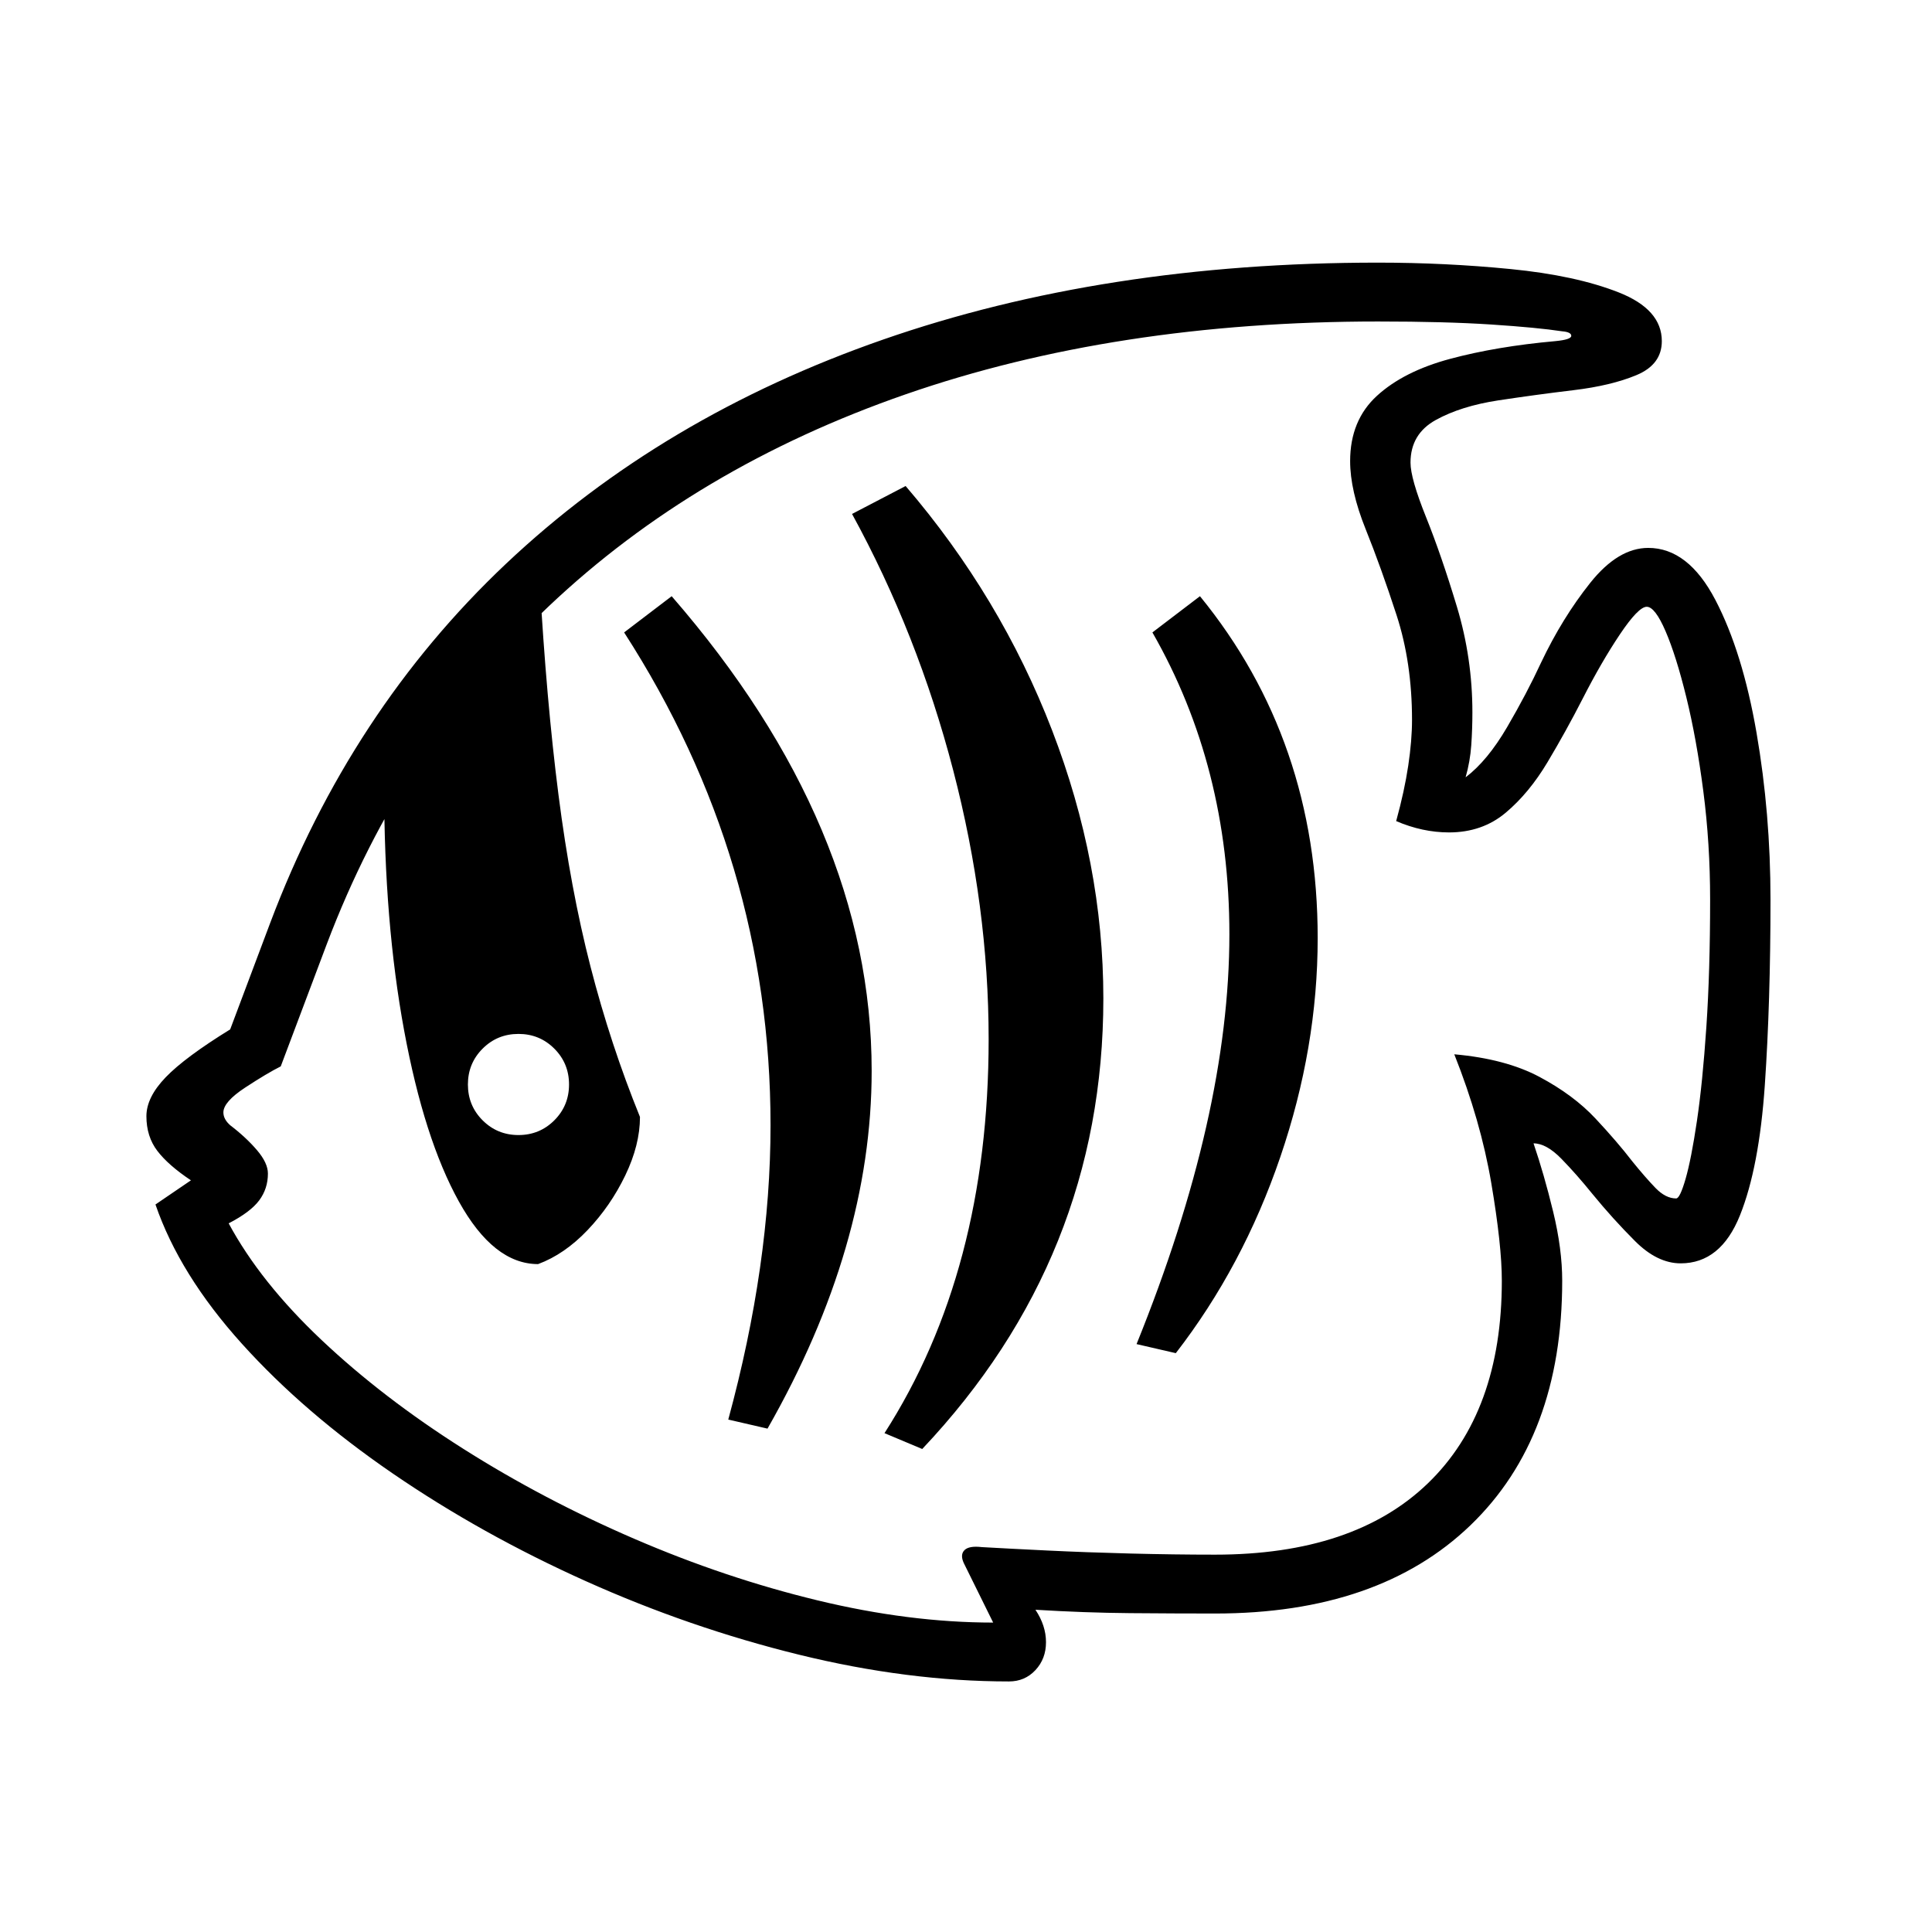 <?xml version="1.0" standalone="no"?>
<!DOCTYPE svg PUBLIC "-//W3C//DTD SVG 1.1//EN" "http://www.w3.org/Graphics/SVG/1.1/DTD/svg11.dtd" >
<svg xmlns="http://www.w3.org/2000/svg" xmlns:xlink="http://www.w3.org/1999/xlink" version="1.1" viewBox="30 -350 2560 2560">
   <path fill="currentColor"
d="M1367 1878q-134 0 -278.5 -35.5t-282.5 -97.5t-255.5 -142.5t-200 -172t-114.5 -184.5l47 -32q-30 -20 -44.5 -39t-14.5 -46q0 -25 25.5 -51.5t85.5 -63.5l53 -141q106 -281 312.5 -476t499.5 -297t656 -102q89 0 175.5 8.5t143.5 31t57 64.5q0 31 -33.5 45t-83.5 20
t-99.5 13.5t-83 26t-33.5 56.5q0 21 20.5 72t41 119t20.5 140q0 22 -1.5 43.5t-7.5 42.5q29 -22 55 -66.5t45 -85.5q28 -59 65 -105.5t77 -46.5q53 0 89 69t54.5 176t18.5 221q0 136 -7.5 245.5t-33 173t-78.5 63.5q-31 0 -60.5 -29.5t-56.5 -62.5q-21 -26 -41 -46.5
t-37 -20.5q14 41 26 90.5t12 91.5q0 207 -121.5 324t-338.5 117q-52 0 -112.5 -0.5t-125.5 -4.5q14 21 14 43t-14 37t-35 15zM717 1154q28 0 47.5 -19.5t19.5 -47.5t-19.5 -47.5t-47.5 -19.5t-47.5 19.5t-19.5 47.5t19.5 47.5t47.5 19.5zM743 1325q-59 0 -105 -83
t-72.5 -226.5t-26.5 -322.5l206 -275q9 160 25 285t42.5 228t65.5 199q0 37 -19.5 77.5t-50 72.5t-65.5 45zM1047 1543l-52 -12q56 -206 56 -390q0 -352 -194 -653l63 -48q265 305 265 629q0 232 -138 474zM1346 1800l-39 -79q-5 -11 1 -17t23 -4q35 2 86.5 4.5t110 4
t112.5 1.5q184 0 282 -94.5t98 -268.5q0 -47 -14 -129.5t-49 -170.5q68 6 113 30t74 55t49 57q17 21 30.5 35t27.5 14q5 0 12.5 -26t15 -76.5t12.5 -124.5t5 -169q0 -74 -9 -143.5t-22.5 -124.5t-27.5 -87.5t-25 -32.5t-35.5 36.5t-49.5 85.5q-22 43 -46.5 84t-55.5 67
t-75 26q-35 0 -70 -15q11 -40 16 -73.5t5 -60.5q0 -76 -20.5 -139t-41 -114t-20.5 -90q0 -54 35.5 -86.5t97 -49t139.5 -23.5q21 -2 21 -7t-12 -6q-33 -5 -94 -9t-150 -4q-348 0 -626 96.5t-472.5 280.5t-294.5 448l-61 162q-18 9 -47 28t-29 33q0 9 9 17q21 16 35.5 33
t14.5 31q0 20 -11.5 35.5t-40.5 30.5q42 78 123 154.5t187.5 144t227 119.5t242.5 81.5t233 29.5zM1252 1570l-50 -21q138 -215 138 -522q0 -176 -47 -356.5t-134 -339.5l71 -37q126 147 194 323.5t68 355.5q0 343 -240 597zM1588 1443l-52 -12q123 -304 123 -543
q0 -222 -102 -400l63 -48q156 191 156 453q0 145 -49.5 290t-138.5 260z" />
</svg>
